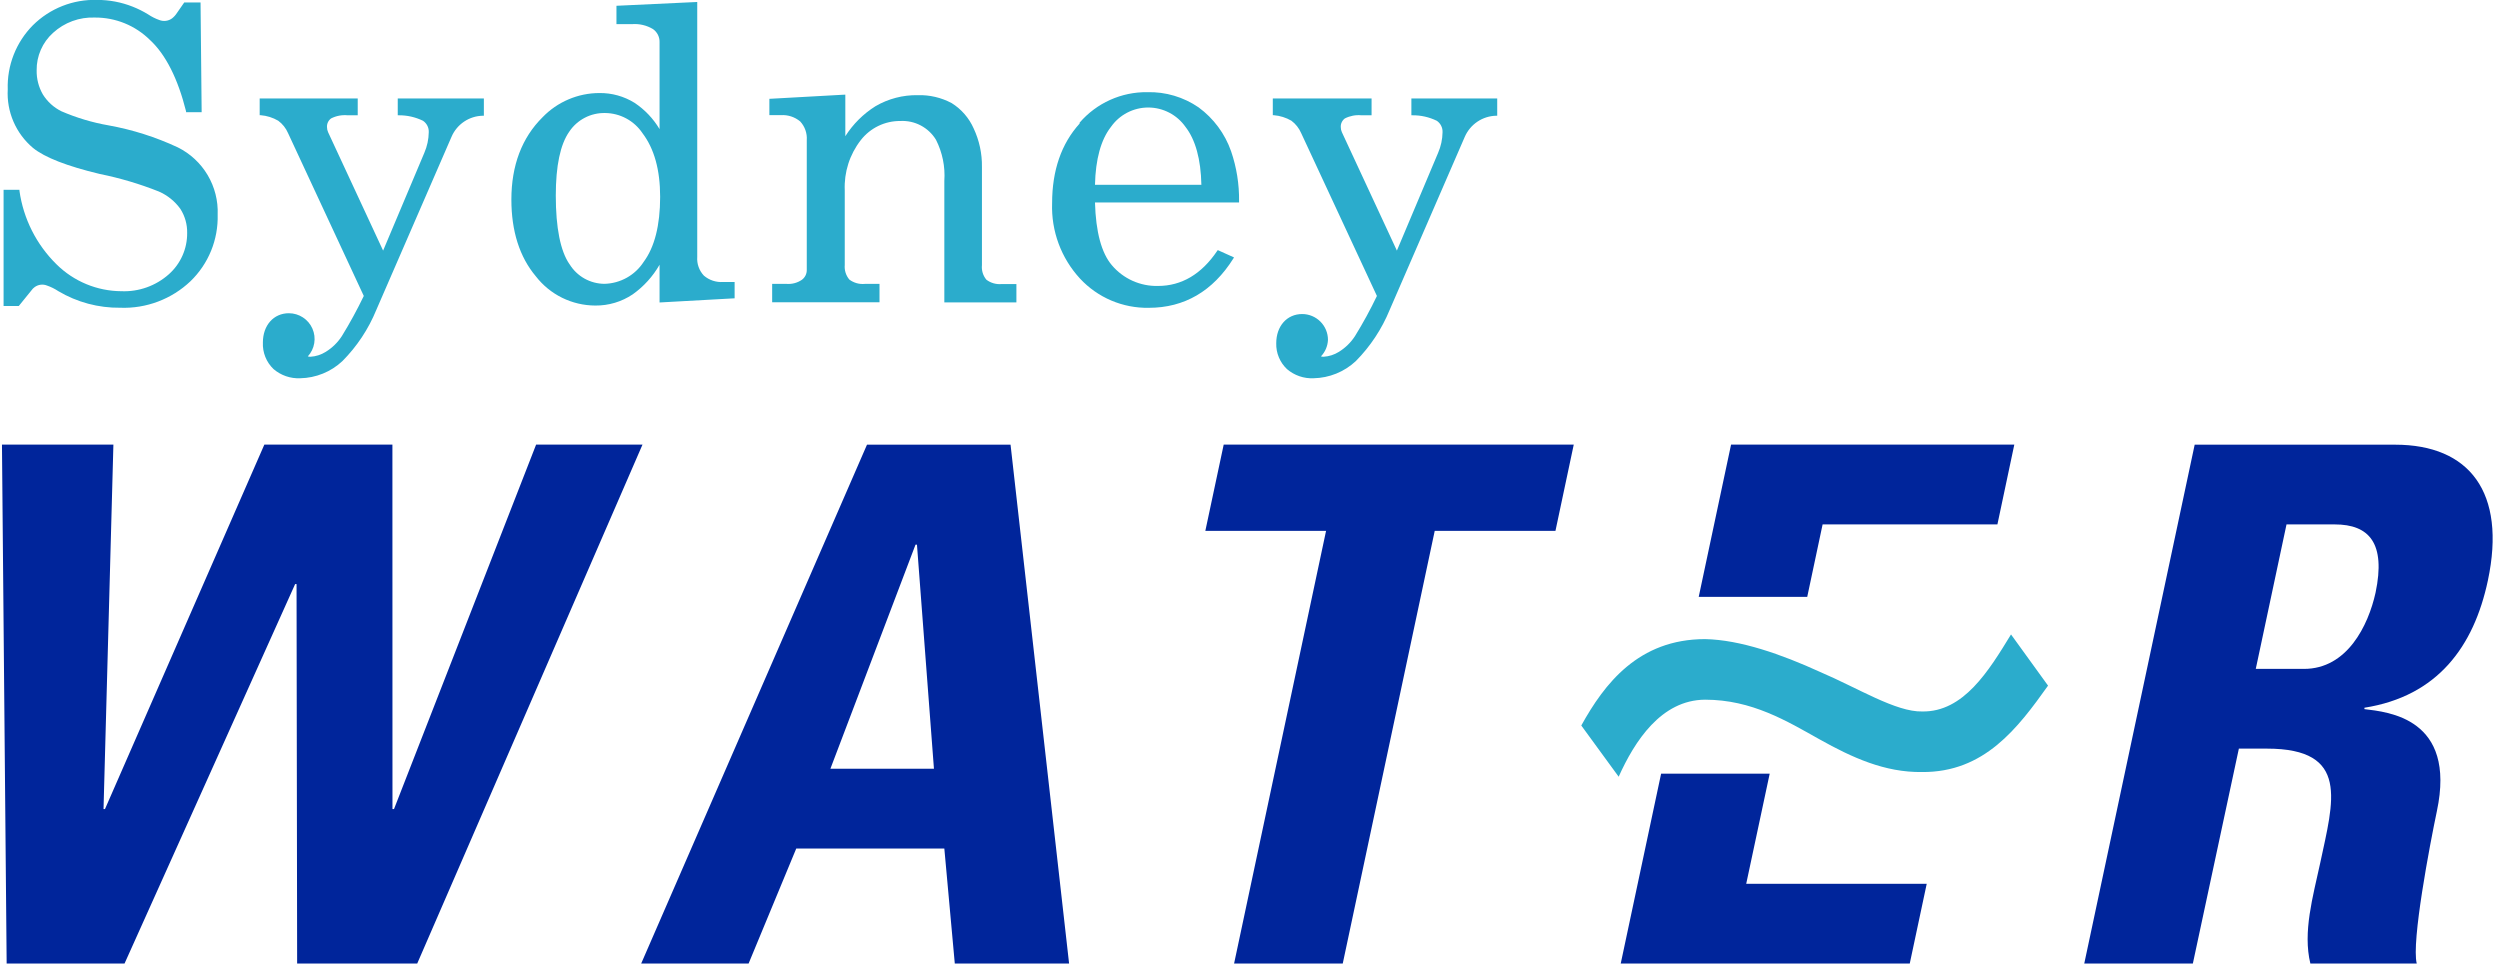 <svg width="192" height="74" viewBox="0 0 192 74" fill="none" xmlns="http://www.w3.org/2000/svg">
<g clip-path="url(#clip0_1518_548629)">
<path d="M154.446 48.725C152.732 51.534 150.799 54.691 147.63 54.641C145.607 54.691 142.668 52.831 139.762 51.596C136.829 50.258 133.648 49.135 130.951 49.084C125.826 49.084 123.213 52.523 121.443 55.719L124.314 59.652C125.539 56.927 127.579 53.753 130.951 53.736C134.547 53.736 137.239 55.382 139.74 56.781C142.241 58.18 144.752 59.331 147.607 59.292C152.401 59.331 154.963 55.921 157.29 52.657L154.446 48.725Z" fill="#2BACCC"/>
<path d="M0.151 34.146H8.709L7.951 62.135H8.063L20.302 34.146H30.137L30.142 62.135H30.26L41.173 34.146H49.344L32.042 74H22.82L22.775 44.854H22.668L9.564 74H0.511L0.151 34.146Z" fill="#00259B"/>
<path d="M71.727 59.039H63.775L70.311 41.831H70.423L71.727 59.039ZM57.492 74L61.151 65.169H72.525L73.328 74H82.106L77.61 34.152H66.585L49.243 74H57.492Z" fill="#00259B"/>
<path d="M120.864 34.146L119.459 40.77H110.187L103.123 74H94.778L101.842 40.77H92.57L93.98 34.146H120.864Z" fill="#00259B"/>
<path d="M175.604 40.275H179.307C181.954 40.275 183.241 41.714 182.443 45.517C181.881 48.056 180.257 51.371 176.947 51.371H173.243L175.604 40.275ZM171.945 57.494H174.098C180.498 57.494 179.2 61.523 178.194 66.27C177.632 68.871 176.846 71.573 177.436 74H185.606C185.185 72.348 186.618 64.837 187.152 62.298C188.675 55.124 183.364 54.68 181.588 54.461V54.354C187.208 53.466 189.99 49.657 191.069 44.584C192.507 37.792 189.636 34.152 183.949 34.152H168.551L160.071 74H168.411L171.945 57.494Z" fill="#00259B"/>
<path d="M135.913 59.416H127.574L124.472 74H146.669L147.972 67.876H134.109L135.913 59.416Z" fill="#00259B"/>
<path d="M132.946 34.146L130.462 45.837H138.796L139.976 40.275H153.401L154.699 34.146H132.946Z" fill="#00259B"/>
<path d="M64.764 7.275L59.088 7.59V8.843H59.971C60.509 8.808 61.04 8.981 61.454 9.326C61.633 9.518 61.769 9.745 61.856 9.992C61.943 10.24 61.979 10.502 61.96 10.764V20.736C61.962 20.882 61.928 21.027 61.863 21.158C61.797 21.289 61.702 21.402 61.584 21.489C61.244 21.721 60.836 21.832 60.426 21.803H59.302V23.213H67.546V21.803H66.422C65.997 21.845 65.573 21.727 65.231 21.472C65.1 21.317 65.002 21.138 64.941 20.945C64.881 20.753 64.859 20.55 64.877 20.348V14.618C64.816 13.228 65.252 11.862 66.107 10.764C66.466 10.301 66.928 9.928 67.455 9.672C67.982 9.417 68.561 9.287 69.147 9.292C69.692 9.263 70.234 9.382 70.715 9.636C71.197 9.89 71.601 10.27 71.884 10.736C72.379 11.711 72.6 12.802 72.525 13.893V23.225H78.06V21.815H76.936C76.515 21.856 76.094 21.738 75.756 21.483C75.626 21.328 75.529 21.149 75.47 20.956C75.412 20.763 75.392 20.56 75.413 20.36V12.82C75.428 11.8 75.211 10.789 74.778 9.865C74.423 9.063 73.836 8.386 73.092 7.921C72.29 7.492 71.389 7.281 70.479 7.309C69.341 7.29 68.22 7.584 67.237 8.157C66.303 8.743 65.512 9.53 64.921 10.461V7.27L64.764 7.275Z" fill="#2BACCC"/>
<path d="M114.913 7.562H108.394V8.854H108.478C109.125 8.848 109.763 8.992 110.344 9.275C110.487 9.371 110.603 9.502 110.68 9.656C110.758 9.809 110.795 9.98 110.788 10.152C110.78 10.699 110.664 11.239 110.445 11.742C110.445 11.742 107.776 18.084 107.281 19.247L103.056 10.152C103 10.028 102.971 9.894 102.971 9.758C102.964 9.63 102.99 9.503 103.045 9.387C103.1 9.271 103.183 9.171 103.286 9.095C103.678 8.896 104.118 8.812 104.556 8.854H105.337V7.562H97.751V8.848H97.829C98.305 8.887 98.766 9.031 99.178 9.27C99.508 9.517 99.767 9.846 99.931 10.225L105.747 22.73C105.241 23.788 104.678 24.817 104.062 25.815C103.744 26.304 103.322 26.716 102.825 27.023C102.47 27.245 102.064 27.375 101.645 27.399C101.579 27.399 101.512 27.39 101.448 27.371C101.777 27.027 101.968 26.576 101.988 26.101C101.988 25.576 101.78 25.073 101.409 24.701C101.038 24.329 100.535 24.119 100.01 24.118C98.835 24.118 98.015 25.045 98.015 26.365C98.005 26.735 98.074 27.103 98.217 27.445C98.359 27.786 98.572 28.094 98.841 28.348C99.407 28.833 100.136 29.085 100.881 29.05C102.087 29.027 103.242 28.559 104.123 27.736C105.239 26.608 106.123 25.272 106.725 23.803L112.496 10.506C112.702 10.034 113.038 9.631 113.465 9.344C113.892 9.057 114.393 8.899 114.907 8.888H114.986V7.562H114.913Z" fill="#2BACCC"/>
<path d="M37.071 7.562H30.547V8.854H30.62C31.266 8.848 31.905 8.992 32.486 9.275C32.628 9.371 32.744 9.502 32.822 9.656C32.9 9.809 32.937 9.98 32.929 10.152C32.922 10.699 32.805 11.239 32.587 11.742C32.587 11.742 29.563 18.899 29.423 19.247L25.197 10.152C25.141 10.028 25.113 9.894 25.113 9.758C25.106 9.63 25.131 9.503 25.186 9.387C25.241 9.271 25.324 9.171 25.427 9.095C25.819 8.895 26.26 8.812 26.698 8.854H27.473V7.562H19.943V8.848H20.021C20.495 8.886 20.954 9.03 21.365 9.27C21.698 9.515 21.96 9.845 22.123 10.225L27.939 22.73C27.43 23.787 26.868 24.816 26.253 25.815C25.936 26.304 25.514 26.716 25.017 27.022C24.663 27.244 24.26 27.374 23.843 27.399C23.774 27.399 23.706 27.39 23.64 27.371C23.9 27.088 24.072 26.736 24.134 26.357C24.197 25.979 24.149 25.59 23.994 25.239C23.84 24.887 23.587 24.588 23.265 24.378C22.944 24.169 22.569 24.056 22.185 24.056C21.016 24.056 20.19 24.983 20.19 26.303C20.172 26.683 20.236 27.062 20.378 27.415C20.519 27.768 20.735 28.086 21.011 28.348C21.579 28.833 22.31 29.084 23.056 29.05C24.26 29.027 25.414 28.559 26.293 27.736C27.413 26.61 28.299 25.273 28.9 23.803L34.677 10.506C34.879 10.034 35.213 9.63 35.639 9.343C36.064 9.056 36.563 8.898 37.077 8.888H37.161V7.562H37.071Z" fill="#2BACCC"/>
<path d="M2.522 1.944C1.883 2.59 1.382 3.36 1.051 4.206C0.72 5.052 0.564 5.957 0.595 6.865C0.547 7.713 0.697 8.561 1.034 9.341C1.37 10.121 1.884 10.812 2.534 11.36C3.438 12.095 5.164 12.764 7.659 13.36C9.209 13.673 10.729 14.124 12.199 14.708C12.863 14.997 13.436 15.461 13.857 16.05C14.207 16.601 14.387 17.241 14.374 17.893C14.379 18.491 14.257 19.083 14.014 19.63C13.772 20.176 13.416 20.664 12.969 21.062C11.97 21.951 10.665 22.419 9.328 22.365C7.46 22.356 5.671 21.616 4.343 20.303C2.797 18.785 1.795 16.798 1.494 14.652V14.579H0.275V23.5H1.443L2.522 22.169L2.646 22.062C2.783 21.957 2.944 21.89 3.115 21.867C3.285 21.845 3.459 21.867 3.618 21.933C3.922 22.038 4.21 22.182 4.478 22.36C5.917 23.214 7.564 23.655 9.238 23.635C10.226 23.672 11.212 23.511 12.137 23.161C13.063 22.812 13.909 22.282 14.627 21.601C15.311 20.94 15.851 20.143 16.211 19.262C16.57 18.381 16.743 17.434 16.717 16.483C16.759 15.418 16.491 14.363 15.947 13.446C15.403 12.528 14.605 11.789 13.649 11.315C11.96 10.527 10.178 9.961 8.344 9.629C7.096 9.412 5.877 9.048 4.714 8.545C4.129 8.255 3.637 7.807 3.292 7.253C2.967 6.69 2.802 6.049 2.815 5.399C2.808 4.859 2.916 4.324 3.132 3.829C3.348 3.334 3.667 2.89 4.068 2.528C4.944 1.724 6.104 1.299 7.293 1.348C8.075 1.344 8.85 1.493 9.575 1.788C10.299 2.083 10.958 2.518 11.514 3.067C12.733 4.191 13.666 6.056 14.29 8.551V8.618H15.487L15.402 0.191H14.149L13.587 1C13.487 1.156 13.362 1.295 13.216 1.41C13.077 1.512 12.915 1.577 12.744 1.6C12.573 1.622 12.399 1.601 12.239 1.539C11.935 1.432 11.646 1.286 11.379 1.107C11 0.874 10.601 0.674 10.187 0.511C9.318 0.167 8.391 -0.009 7.456 -0.006C6.545 -0.033 5.637 0.126 4.788 0.461C3.94 0.796 3.169 1.301 2.522 1.944Z" fill="#2BACCC"/>
<path d="M82.915 9.489C81.51 11.039 80.802 13.095 80.802 15.607C80.726 17.742 81.495 19.822 82.943 21.393C83.616 22.118 84.435 22.693 85.345 23.08C86.255 23.467 87.237 23.658 88.226 23.64C90.957 23.64 93.143 22.365 94.722 19.854L94.772 19.77L93.525 19.208L93.48 19.27C92.277 21.056 90.743 21.961 88.934 21.961C88.261 21.977 87.593 21.842 86.979 21.566C86.366 21.29 85.822 20.88 85.388 20.365C84.596 19.438 84.157 17.815 84.095 15.551H95.16V15.461C95.178 14.154 94.971 12.854 94.548 11.618C94.076 10.268 93.206 9.093 92.053 8.247C90.897 7.453 89.52 7.044 88.119 7.079C87.133 7.065 86.156 7.268 85.257 7.673C84.358 8.077 83.558 8.674 82.915 9.421V9.489ZM85.32 9.747C85.643 9.287 86.071 8.911 86.57 8.652C87.068 8.393 87.622 8.257 88.183 8.257C88.745 8.257 89.299 8.393 89.797 8.652C90.296 8.911 90.724 9.287 91.047 9.747C91.811 10.73 92.227 12.23 92.266 14.191H84.095C84.14 12.23 84.55 10.73 85.32 9.747" fill="#2BACCC"/>
<path d="M53.452 0.157L47.344 0.444V1.854H48.535C49.101 1.81 49.667 1.944 50.153 2.236C50.316 2.352 50.447 2.506 50.535 2.686C50.622 2.866 50.663 3.064 50.654 3.264V9.916C50.173 9.109 49.518 8.42 48.737 7.899C47.925 7.395 46.985 7.133 46.029 7.146C45.215 7.147 44.411 7.312 43.663 7.631C42.914 7.949 42.238 8.415 41.673 9C40.083 10.573 39.274 12.702 39.274 15.326C39.274 17.753 39.903 19.736 41.151 21.219C41.69 21.916 42.382 22.481 43.172 22.87C43.963 23.259 44.833 23.463 45.714 23.466C46.738 23.477 47.741 23.178 48.591 22.607C49.436 22.008 50.14 21.231 50.654 20.331V23.23L56.419 22.91V21.657H55.537C54.999 21.694 54.468 21.519 54.059 21.169C53.879 20.978 53.741 20.753 53.653 20.506C53.565 20.259 53.529 19.997 53.548 19.736V0.152L53.452 0.157ZM43.742 20.298C43.039 19.287 42.685 17.489 42.685 15.022C42.685 12.725 43.033 11.09 43.719 10.112C44.02 9.661 44.431 9.293 44.912 9.043C45.393 8.793 45.93 8.668 46.473 8.68C47.041 8.685 47.6 8.828 48.101 9.099C48.601 9.369 49.028 9.757 49.344 10.23C50.243 11.416 50.699 13.039 50.699 15.118C50.699 17.303 50.271 18.983 49.434 20.112C49.108 20.616 48.664 21.034 48.14 21.327C47.616 21.621 47.028 21.782 46.428 21.798C45.889 21.796 45.359 21.657 44.889 21.394C44.419 21.13 44.024 20.751 43.742 20.292" fill="#2BACCC"/>
</g>
<defs>
<clipPath id="clip0_1518_548629">
<rect width="191.283" height="74" fill="white" transform="translate(0.151)"/>
</clipPath>
</defs>
</svg>
